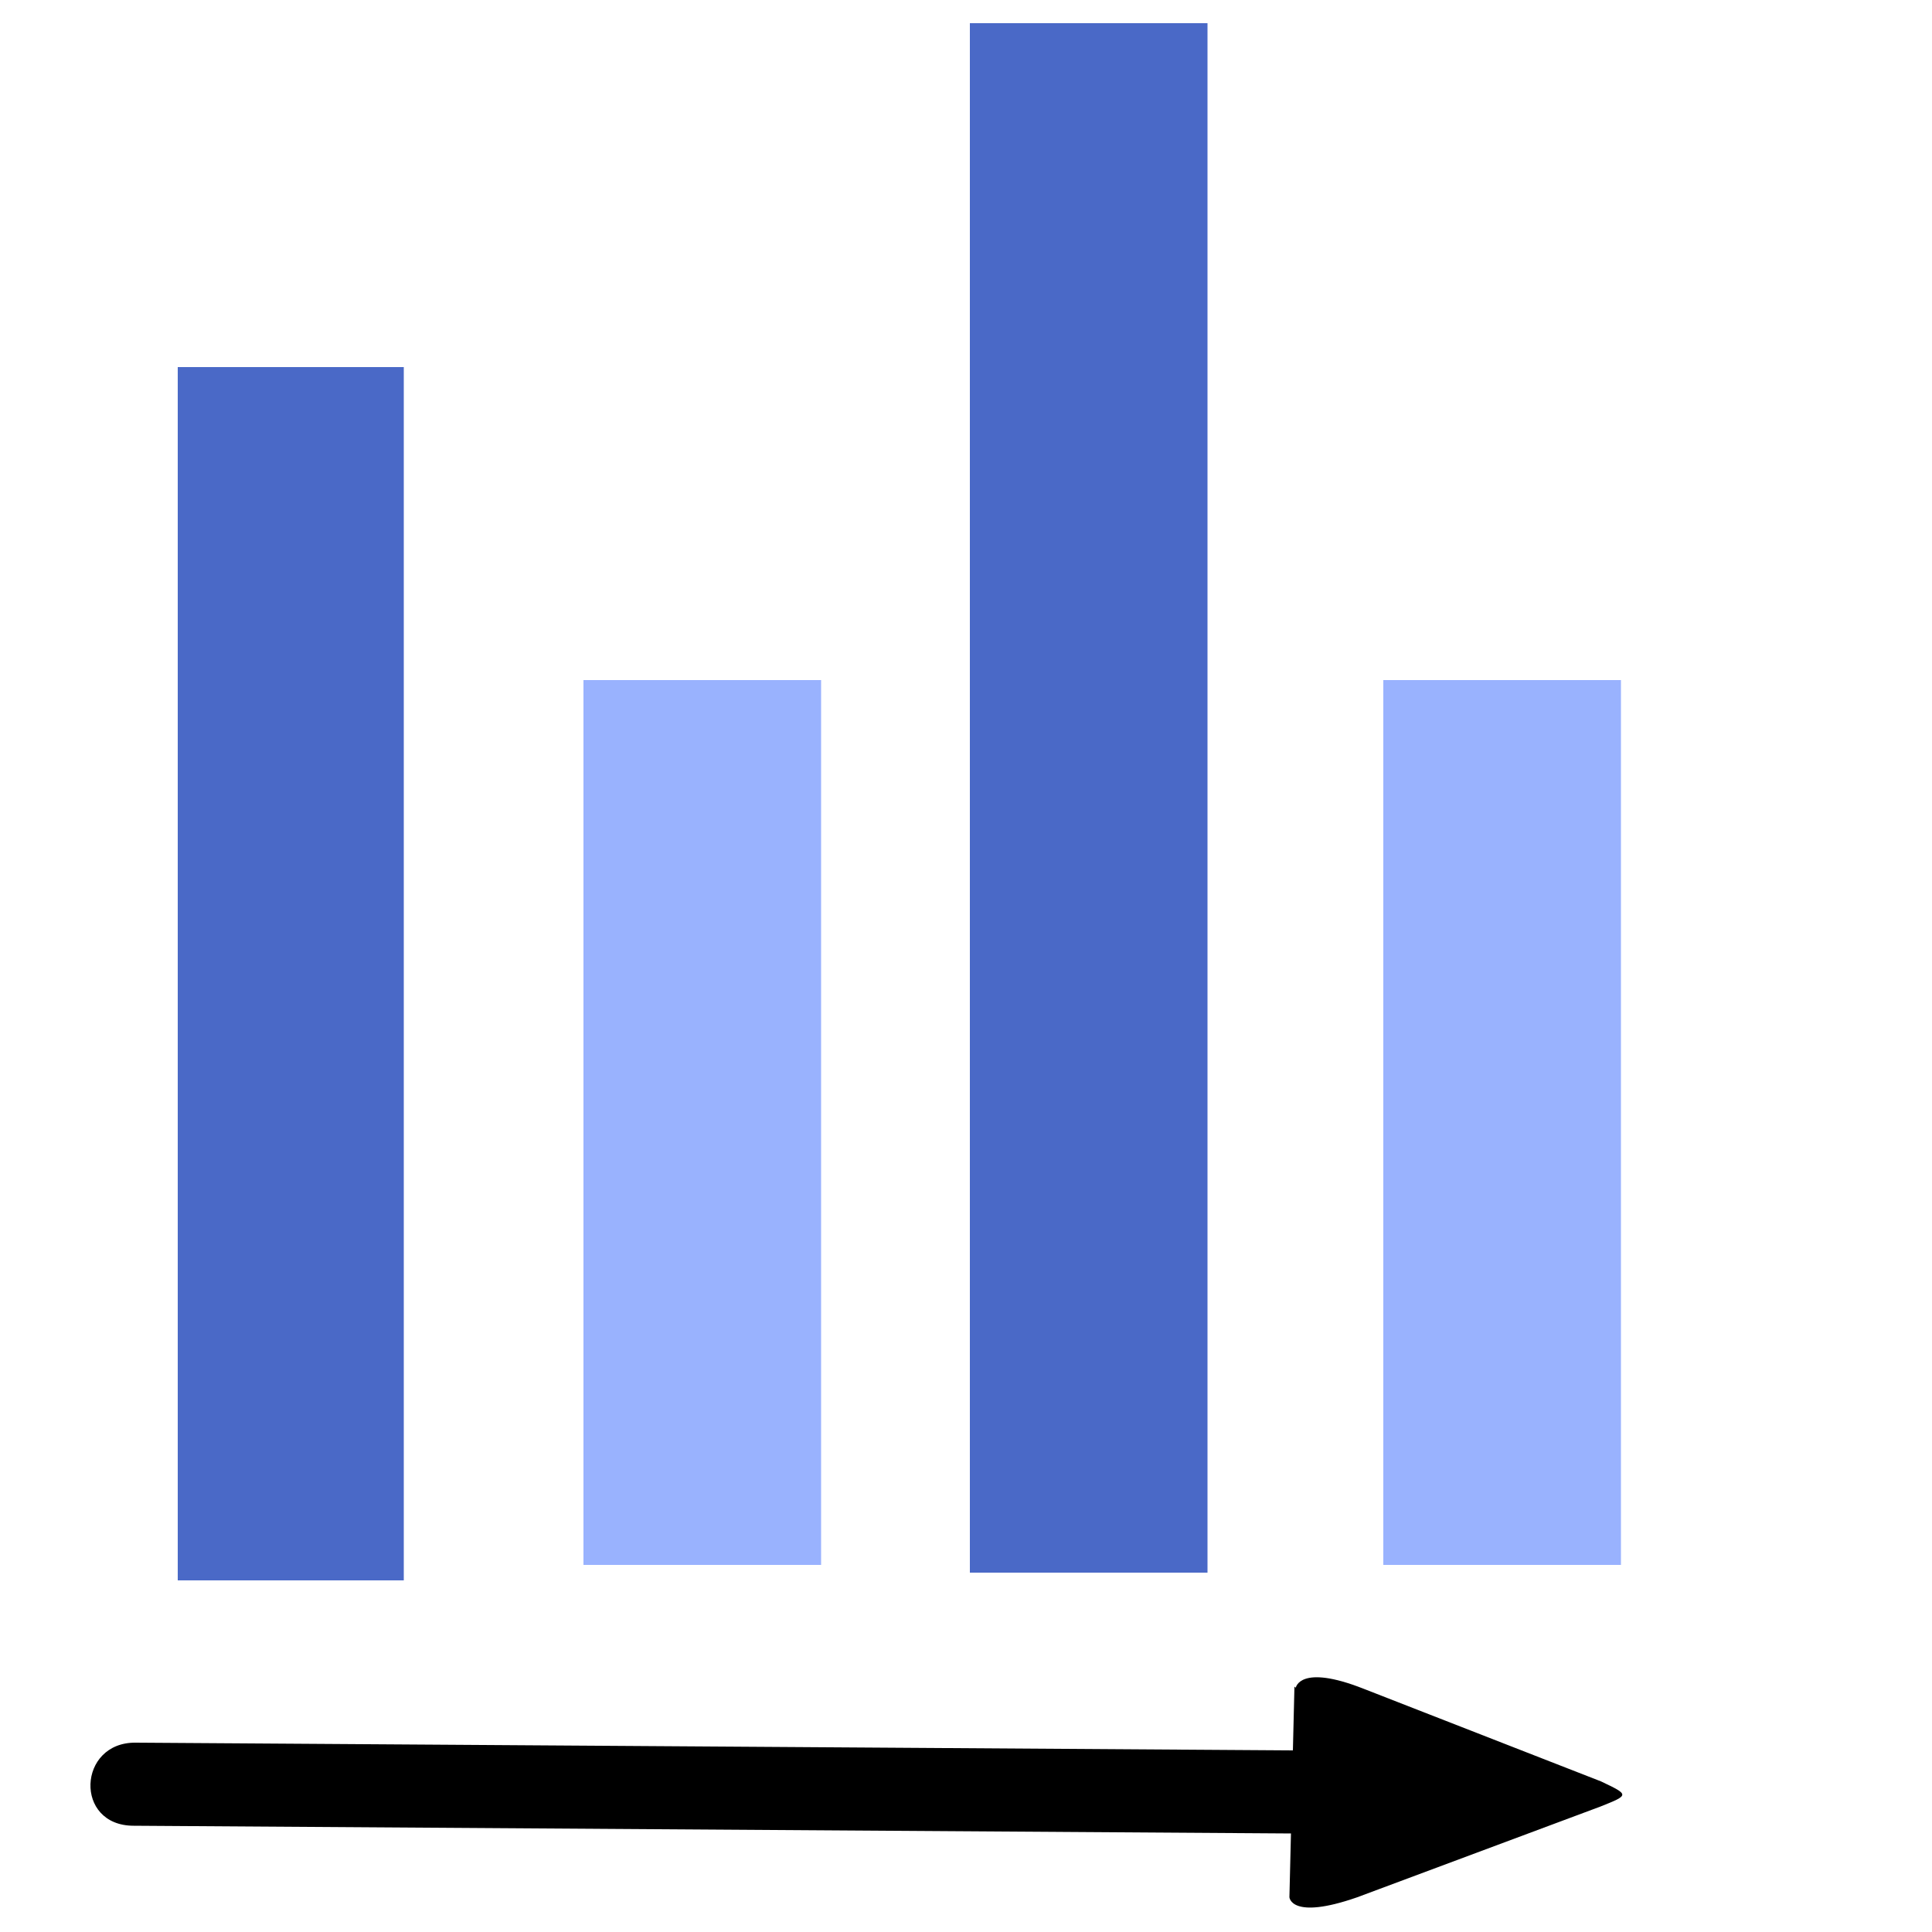 <svg width="1em" height="1em" viewBox="0 0 1000 1000" xmlns="http://www.w3.org/2000/svg"><path d="m670 873-0.8 33-599-4c-30-0.3-32 43-1 43l599 4-0.8 33s0.7 12 35 0.06l126-47c15-6 15-6 0.3-13l-123-48c-33-13-35-0.5-35-0.5z" /><rect x="92" y="190" width="117" height="628" fill="#4a69c7"/><rect x="302" y="352" width="123" height="458" fill="#99b2fe"/><rect x="502" y="12" width="123" height="802" fill="#4a69c7" /><rect x="716" y="352" width="123" height="458" fill="#99b2fe"/></svg>